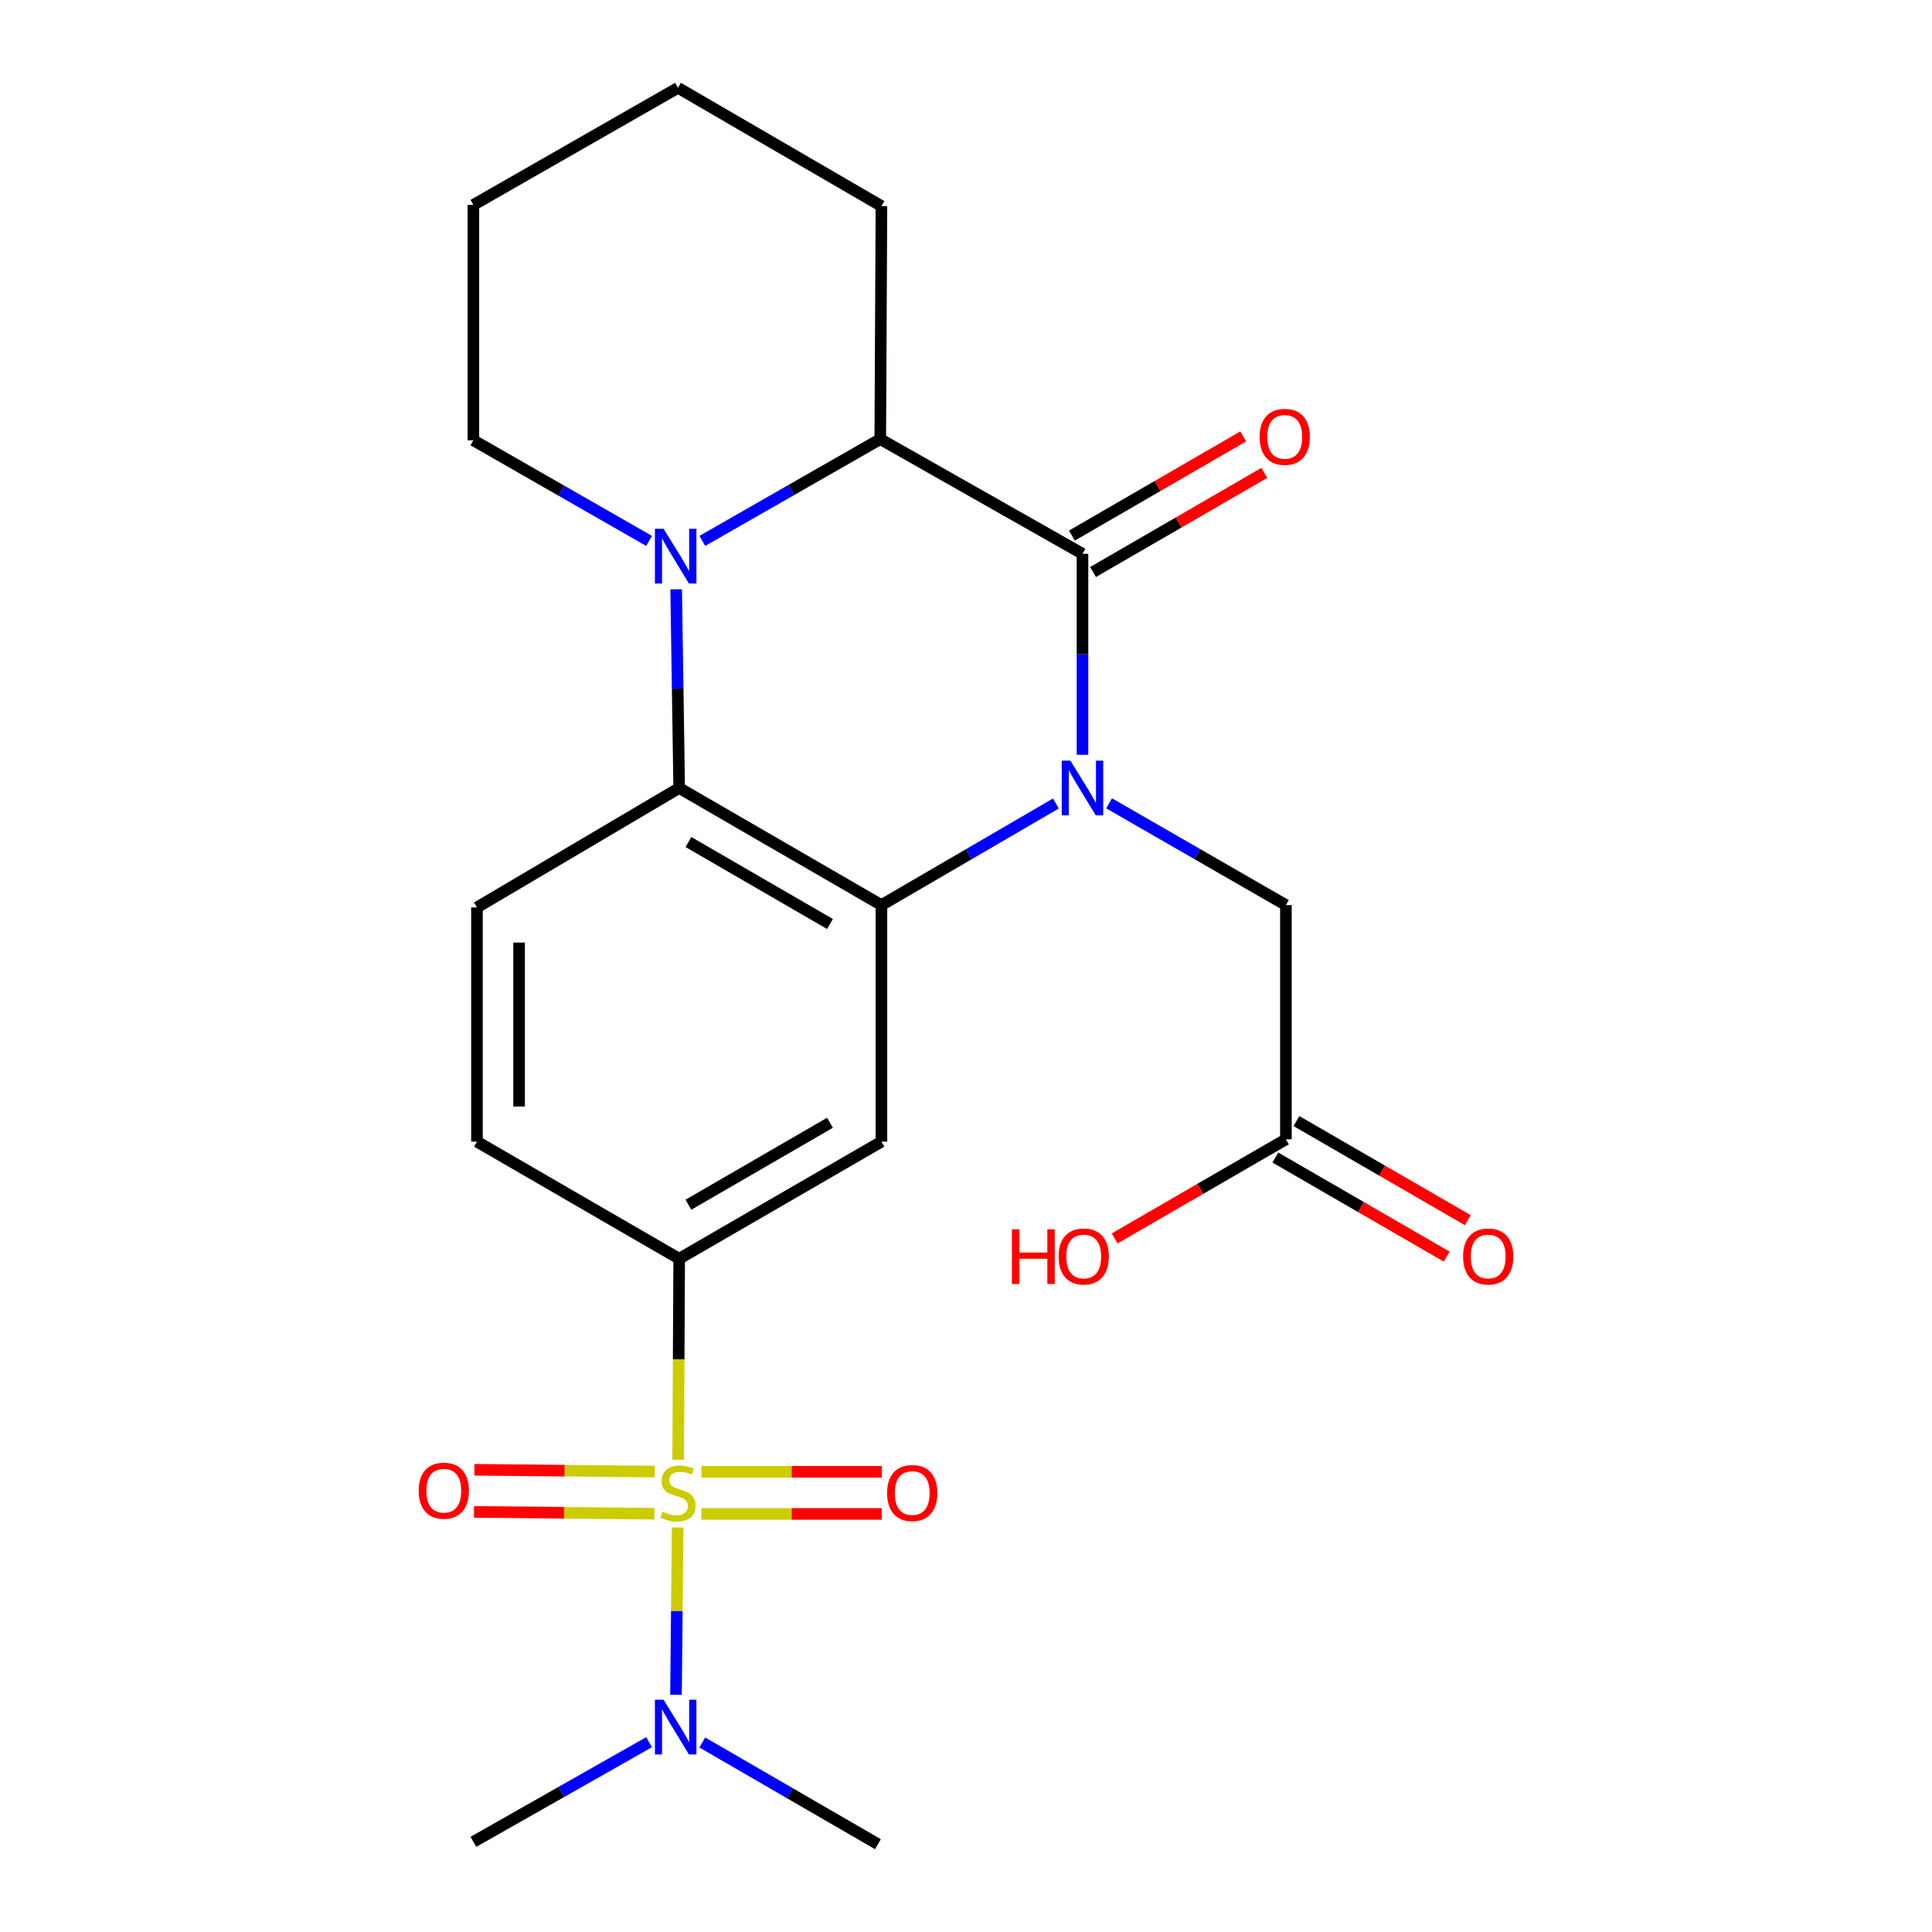 <?xml version='1.0' encoding='iso-8859-1'?>
<svg version='1.1' baseProfile='full'
              xmlns='http://www.w3.org/2000/svg'
                      xmlns:rdkit='http://www.rdkit.org/xml'
                      xmlns:xlink='http://www.w3.org/1999/xlink'
                  xml:space='preserve'
width='1000px' height='1000px' viewBox='0 0 1000 1000'>
<!-- END OF HEADER -->
<rect style='opacity:1.0;fill:#FFFFFF;stroke:none' width='1000' height='1000' x='0' y='0'> </rect>
<path class='bond-1' d='M 546.541,415.881 L 501.387,442.18' style='fill:none;fill-rule:evenodd;stroke:#0000FF;stroke-width:6px;stroke-linecap:butt;stroke-linejoin:miter;stroke-opacity:1' />
<path class='bond-1' d='M 501.387,442.18 L 456.232,468.479' style='fill:none;fill-rule:evenodd;stroke:#000000;stroke-width:6px;stroke-linecap:butt;stroke-linejoin:miter;stroke-opacity:1' />
<path class='bond-2' d='M 560.292,390.682 L 560.292,338.664' style='fill:none;fill-rule:evenodd;stroke:#0000FF;stroke-width:6px;stroke-linecap:butt;stroke-linejoin:miter;stroke-opacity:1' />
<path class='bond-2' d='M 560.292,338.664 L 560.292,286.646' style='fill:none;fill-rule:evenodd;stroke:#000000;stroke-width:6px;stroke-linecap:butt;stroke-linejoin:miter;stroke-opacity:1' />
<path class='bond-8' d='M 574.069,415.802 L 619.828,442.141' style='fill:none;fill-rule:evenodd;stroke:#0000FF;stroke-width:6px;stroke-linecap:butt;stroke-linejoin:miter;stroke-opacity:1' />
<path class='bond-8' d='M 619.828,442.141 L 665.588,468.479' style='fill:none;fill-rule:evenodd;stroke:#000000;stroke-width:6px;stroke-linecap:butt;stroke-linejoin:miter;stroke-opacity:1' />
<path class='bond-0' d='M 351.022,755.563 L 351.282,703.543' style='fill:none;fill-rule:evenodd;stroke:#CCCC00;stroke-width:6px;stroke-linecap:butt;stroke-linejoin:miter;stroke-opacity:1' />
<path class='bond-0' d='M 351.282,703.543 L 351.542,651.523' style='fill:none;fill-rule:evenodd;stroke:#000000;stroke-width:6px;stroke-linecap:butt;stroke-linejoin:miter;stroke-opacity:1' />
<path class='bond-9' d='M 350.757,790.624 L 350.324,833.91' style='fill:none;fill-rule:evenodd;stroke:#CCCC00;stroke-width:6px;stroke-linecap:butt;stroke-linejoin:miter;stroke-opacity:1' />
<path class='bond-9' d='M 350.324,833.91 L 349.892,877.196' style='fill:none;fill-rule:evenodd;stroke:#0000FF;stroke-width:6px;stroke-linecap:butt;stroke-linejoin:miter;stroke-opacity:1' />
<path class='bond-11' d='M 363.047,783.615 L 409.74,783.615' style='fill:none;fill-rule:evenodd;stroke:#CCCC00;stroke-width:6px;stroke-linecap:butt;stroke-linejoin:miter;stroke-opacity:1' />
<path class='bond-11' d='M 409.74,783.615 L 456.434,783.615' style='fill:none;fill-rule:evenodd;stroke:#FF0000;stroke-width:6px;stroke-linecap:butt;stroke-linejoin:miter;stroke-opacity:1' />
<path class='bond-11' d='M 363.047,761.81 L 409.74,761.81' style='fill:none;fill-rule:evenodd;stroke:#CCCC00;stroke-width:6px;stroke-linecap:butt;stroke-linejoin:miter;stroke-opacity:1' />
<path class='bond-11' d='M 409.74,761.81 L 456.434,761.81' style='fill:none;fill-rule:evenodd;stroke:#FF0000;stroke-width:6px;stroke-linecap:butt;stroke-linejoin:miter;stroke-opacity:1' />
<path class='bond-12' d='M 338.934,761.69 L 292.241,761.223' style='fill:none;fill-rule:evenodd;stroke:#CCCC00;stroke-width:6px;stroke-linecap:butt;stroke-linejoin:miter;stroke-opacity:1' />
<path class='bond-12' d='M 292.241,761.223 L 245.547,760.756' style='fill:none;fill-rule:evenodd;stroke:#FF0000;stroke-width:6px;stroke-linecap:butt;stroke-linejoin:miter;stroke-opacity:1' />
<path class='bond-12' d='M 338.716,783.494 L 292.023,783.027' style='fill:none;fill-rule:evenodd;stroke:#CCCC00;stroke-width:6px;stroke-linecap:butt;stroke-linejoin:miter;stroke-opacity:1' />
<path class='bond-12' d='M 292.023,783.027 L 245.329,782.561' style='fill:none;fill-rule:evenodd;stroke:#FF0000;stroke-width:6px;stroke-linecap:butt;stroke-linejoin:miter;stroke-opacity:1' />
<path class='bond-4' d='M 456.232,468.479 L 351.542,407.872' style='fill:none;fill-rule:evenodd;stroke:#000000;stroke-width:6px;stroke-linecap:butt;stroke-linejoin:miter;stroke-opacity:1' />
<path class='bond-4' d='M 429.603,478.259 L 356.32,435.834' style='fill:none;fill-rule:evenodd;stroke:#000000;stroke-width:6px;stroke-linecap:butt;stroke-linejoin:miter;stroke-opacity:1' />
<path class='bond-7' d='M 456.232,468.479 L 456.232,590.916' style='fill:none;fill-rule:evenodd;stroke:#000000;stroke-width:6px;stroke-linecap:butt;stroke-linejoin:miter;stroke-opacity:1' />
<path class='bond-5' d='M 560.292,286.646 L 455.626,227.287' style='fill:none;fill-rule:evenodd;stroke:#000000;stroke-width:6px;stroke-linecap:butt;stroke-linejoin:miter;stroke-opacity:1' />
<path class='bond-14' d='M 565.754,296.082 L 610.087,270.417' style='fill:none;fill-rule:evenodd;stroke:#000000;stroke-width:6px;stroke-linecap:butt;stroke-linejoin:miter;stroke-opacity:1' />
<path class='bond-14' d='M 610.087,270.417 L 654.42,244.752' style='fill:none;fill-rule:evenodd;stroke:#FF0000;stroke-width:6px;stroke-linecap:butt;stroke-linejoin:miter;stroke-opacity:1' />
<path class='bond-14' d='M 554.829,277.211 L 599.162,251.546' style='fill:none;fill-rule:evenodd;stroke:#000000;stroke-width:6px;stroke-linecap:butt;stroke-linejoin:miter;stroke-opacity:1' />
<path class='bond-14' d='M 599.162,251.546 L 643.495,225.881' style='fill:none;fill-rule:evenodd;stroke:#FF0000;stroke-width:6px;stroke-linecap:butt;stroke-linejoin:miter;stroke-opacity:1' />
<path class='bond-3' d='M 363.515,279.971 L 409.57,253.629' style='fill:none;fill-rule:evenodd;stroke:#0000FF;stroke-width:6px;stroke-linecap:butt;stroke-linejoin:miter;stroke-opacity:1' />
<path class='bond-3' d='M 409.57,253.629 L 455.626,227.287' style='fill:none;fill-rule:evenodd;stroke:#000000;stroke-width:6px;stroke-linecap:butt;stroke-linejoin:miter;stroke-opacity:1' />
<path class='bond-17' d='M 335.968,279.979 L 290.495,253.936' style='fill:none;fill-rule:evenodd;stroke:#0000FF;stroke-width:6px;stroke-linecap:butt;stroke-linejoin:miter;stroke-opacity:1' />
<path class='bond-17' d='M 290.495,253.936 L 245.022,227.893' style='fill:none;fill-rule:evenodd;stroke:#000000;stroke-width:6px;stroke-linecap:butt;stroke-linejoin:miter;stroke-opacity:1' />
<path class='bond-24' d='M 349.984,305.018 L 350.763,356.445' style='fill:none;fill-rule:evenodd;stroke:#0000FF;stroke-width:6px;stroke-linecap:butt;stroke-linejoin:miter;stroke-opacity:1' />
<path class='bond-24' d='M 350.763,356.445 L 351.542,407.872' style='fill:none;fill-rule:evenodd;stroke:#000000;stroke-width:6px;stroke-linecap:butt;stroke-linejoin:miter;stroke-opacity:1' />
<path class='bond-10' d='M 351.542,407.872 L 246.876,469.691' style='fill:none;fill-rule:evenodd;stroke:#000000;stroke-width:6px;stroke-linecap:butt;stroke-linejoin:miter;stroke-opacity:1' />
<path class='bond-19' d='M 455.626,227.287 L 456.232,106.667' style='fill:none;fill-rule:evenodd;stroke:#000000;stroke-width:6px;stroke-linecap:butt;stroke-linejoin:miter;stroke-opacity:1' />
<path class='bond-6' d='M 351.542,651.523 L 456.232,590.916' style='fill:none;fill-rule:evenodd;stroke:#000000;stroke-width:6px;stroke-linecap:butt;stroke-linejoin:miter;stroke-opacity:1' />
<path class='bond-6' d='M 356.32,623.561 L 429.603,581.136' style='fill:none;fill-rule:evenodd;stroke:#000000;stroke-width:6px;stroke-linecap:butt;stroke-linejoin:miter;stroke-opacity:1' />
<path class='bond-15' d='M 351.542,651.523 L 246.876,590.916' style='fill:none;fill-rule:evenodd;stroke:#000000;stroke-width:6px;stroke-linecap:butt;stroke-linejoin:miter;stroke-opacity:1' />
<path class='bond-13' d='M 665.588,468.479 L 665.588,589.705' style='fill:none;fill-rule:evenodd;stroke:#000000;stroke-width:6px;stroke-linecap:butt;stroke-linejoin:miter;stroke-opacity:1' />
<path class='bond-20' d='M 335.975,901.738 L 290.499,927.536' style='fill:none;fill-rule:evenodd;stroke:#0000FF;stroke-width:6px;stroke-linecap:butt;stroke-linejoin:miter;stroke-opacity:1' />
<path class='bond-20' d='M 290.499,927.536 L 245.022,953.334' style='fill:none;fill-rule:evenodd;stroke:#000000;stroke-width:6px;stroke-linecap:butt;stroke-linejoin:miter;stroke-opacity:1' />
<path class='bond-21' d='M 363.489,901.907 L 408.952,928.226' style='fill:none;fill-rule:evenodd;stroke:#0000FF;stroke-width:6px;stroke-linecap:butt;stroke-linejoin:miter;stroke-opacity:1' />
<path class='bond-21' d='M 408.952,928.226 L 454.415,954.545' style='fill:none;fill-rule:evenodd;stroke:#000000;stroke-width:6px;stroke-linecap:butt;stroke-linejoin:miter;stroke-opacity:1' />
<path class='bond-25' d='M 246.876,469.691 L 246.876,590.916' style='fill:none;fill-rule:evenodd;stroke:#000000;stroke-width:6px;stroke-linecap:butt;stroke-linejoin:miter;stroke-opacity:1' />
<path class='bond-25' d='M 268.681,487.874 L 268.681,572.732' style='fill:none;fill-rule:evenodd;stroke:#000000;stroke-width:6px;stroke-linecap:butt;stroke-linejoin:miter;stroke-opacity:1' />
<path class='bond-16' d='M 660.128,599.142 L 704.467,624.793' style='fill:none;fill-rule:evenodd;stroke:#000000;stroke-width:6px;stroke-linecap:butt;stroke-linejoin:miter;stroke-opacity:1' />
<path class='bond-16' d='M 704.467,624.793 L 748.806,650.443' style='fill:none;fill-rule:evenodd;stroke:#FF0000;stroke-width:6px;stroke-linecap:butt;stroke-linejoin:miter;stroke-opacity:1' />
<path class='bond-16' d='M 671.047,580.268 L 715.386,605.918' style='fill:none;fill-rule:evenodd;stroke:#000000;stroke-width:6px;stroke-linecap:butt;stroke-linejoin:miter;stroke-opacity:1' />
<path class='bond-16' d='M 715.386,605.918 L 759.725,631.568' style='fill:none;fill-rule:evenodd;stroke:#FF0000;stroke-width:6px;stroke-linecap:butt;stroke-linejoin:miter;stroke-opacity:1' />
<path class='bond-18' d='M 665.588,589.705 L 621.272,615.353' style='fill:none;fill-rule:evenodd;stroke:#000000;stroke-width:6px;stroke-linecap:butt;stroke-linejoin:miter;stroke-opacity:1' />
<path class='bond-18' d='M 621.272,615.353 L 576.957,641.002' style='fill:none;fill-rule:evenodd;stroke:#FF0000;stroke-width:6px;stroke-linecap:butt;stroke-linejoin:miter;stroke-opacity:1' />
<path class='bond-26' d='M 245.022,227.893 L 245.022,106.061' style='fill:none;fill-rule:evenodd;stroke:#000000;stroke-width:6px;stroke-linecap:butt;stroke-linejoin:miter;stroke-opacity:1' />
<path class='bond-23' d='M 456.232,106.667 L 350.936,45.455' style='fill:none;fill-rule:evenodd;stroke:#000000;stroke-width:6px;stroke-linecap:butt;stroke-linejoin:miter;stroke-opacity:1' />
<path class='bond-22' d='M 245.022,106.061 L 350.936,45.455' style='fill:none;fill-rule:evenodd;stroke:#000000;stroke-width:6px;stroke-linecap:butt;stroke-linejoin:miter;stroke-opacity:1' />
<path  class='atom-0' d='M 554.032 393.712
L 563.312 408.712
Q 564.232 410.192, 565.712 412.872
Q 567.192 415.552, 567.272 415.712
L 567.272 393.712
L 571.032 393.712
L 571.032 422.032
L 567.152 422.032
L 557.192 405.632
Q 556.032 403.712, 554.792 401.512
Q 553.592 399.312, 553.232 398.632
L 553.232 422.032
L 549.552 422.032
L 549.552 393.712
L 554.032 393.712
' fill='#0000FF'/>
<path  class='atom-1' d='M 342.936 782.433
Q 343.256 782.553, 344.576 783.113
Q 345.896 783.673, 347.336 784.033
Q 348.816 784.353, 350.256 784.353
Q 352.936 784.353, 354.496 783.073
Q 356.056 781.753, 356.056 779.473
Q 356.056 777.913, 355.256 776.953
Q 354.496 775.993, 353.296 775.473
Q 352.096 774.953, 350.096 774.353
Q 347.576 773.593, 346.056 772.873
Q 344.576 772.153, 343.496 770.633
Q 342.456 769.113, 342.456 766.553
Q 342.456 762.993, 344.856 760.793
Q 347.296 758.593, 352.096 758.593
Q 355.376 758.593, 359.096 760.153
L 358.176 763.233
Q 354.776 761.833, 352.216 761.833
Q 349.456 761.833, 347.936 762.993
Q 346.416 764.113, 346.456 766.073
Q 346.456 767.593, 347.216 768.513
Q 348.016 769.433, 349.136 769.953
Q 350.296 770.473, 352.216 771.073
Q 354.776 771.873, 356.296 772.673
Q 357.816 773.473, 358.896 775.113
Q 360.016 776.713, 360.016 779.473
Q 360.016 783.393, 357.376 785.513
Q 354.776 787.593, 350.416 787.593
Q 347.896 787.593, 345.976 787.033
Q 344.096 786.513, 341.856 785.593
L 342.936 782.433
' fill='#CCCC00'/>
<path  class='atom-4' d='M 343.465 273.698
L 352.745 288.698
Q 353.665 290.178, 355.145 292.858
Q 356.625 295.538, 356.705 295.698
L 356.705 273.698
L 360.465 273.698
L 360.465 302.018
L 356.585 302.018
L 346.625 285.618
Q 345.465 283.698, 344.225 281.498
Q 343.025 279.298, 342.665 278.618
L 342.665 302.018
L 338.985 302.018
L 338.985 273.698
L 343.465 273.698
' fill='#0000FF'/>
<path  class='atom-10' d='M 343.465 879.779
L 352.745 894.779
Q 353.665 896.259, 355.145 898.939
Q 356.625 901.619, 356.705 901.779
L 356.705 879.779
L 360.465 879.779
L 360.465 908.099
L 356.585 908.099
L 346.625 891.699
Q 345.465 889.779, 344.225 887.579
Q 343.025 885.379, 342.665 884.699
L 342.665 908.099
L 338.985 908.099
L 338.985 879.779
L 343.465 879.779
' fill='#0000FF'/>
<path  class='atom-12' d='M 459.162 772.793
Q 459.162 765.993, 462.522 762.193
Q 465.882 758.393, 472.162 758.393
Q 478.442 758.393, 481.802 762.193
Q 485.162 765.993, 485.162 772.793
Q 485.162 779.673, 481.762 783.593
Q 478.362 787.473, 472.162 787.473
Q 465.922 787.473, 462.522 783.593
Q 459.162 779.713, 459.162 772.793
M 472.162 784.273
Q 476.482 784.273, 478.802 781.393
Q 481.162 778.473, 481.162 772.793
Q 481.162 767.233, 478.802 764.433
Q 476.482 761.593, 472.162 761.593
Q 467.842 761.593, 465.482 764.393
Q 463.162 767.193, 463.162 772.793
Q 463.162 778.513, 465.482 781.393
Q 467.842 784.273, 472.162 784.273
' fill='#FF0000'/>
<path  class='atom-13' d='M 216.71 771.581
Q 216.71 764.781, 220.07 760.981
Q 223.43 757.181, 229.71 757.181
Q 235.99 757.181, 239.35 760.981
Q 242.71 764.781, 242.71 771.581
Q 242.71 778.461, 239.31 782.381
Q 235.91 786.261, 229.71 786.261
Q 223.47 786.261, 220.07 782.381
Q 216.71 778.501, 216.71 771.581
M 229.71 783.061
Q 234.03 783.061, 236.35 780.181
Q 238.71 777.261, 238.71 771.581
Q 238.71 766.021, 236.35 763.221
Q 234.03 760.381, 229.71 760.381
Q 225.39 760.381, 223.03 763.181
Q 220.71 765.981, 220.71 771.581
Q 220.71 777.301, 223.03 780.181
Q 225.39 783.061, 229.71 783.061
' fill='#FF0000'/>
<path  class='atom-15' d='M 651.982 226.12
Q 651.982 219.32, 655.342 215.52
Q 658.702 211.72, 664.982 211.72
Q 671.262 211.72, 674.622 215.52
Q 677.982 219.32, 677.982 226.12
Q 677.982 233, 674.582 236.92
Q 671.182 240.8, 664.982 240.8
Q 658.742 240.8, 655.342 236.92
Q 651.982 233.04, 651.982 226.12
M 664.982 237.6
Q 669.302 237.6, 671.622 234.72
Q 673.982 231.8, 673.982 226.12
Q 673.982 220.56, 671.622 217.76
Q 669.302 214.92, 664.982 214.92
Q 660.662 214.92, 658.302 217.72
Q 655.982 220.52, 655.982 226.12
Q 655.982 231.84, 658.302 234.72
Q 660.662 237.6, 664.982 237.6
' fill='#FF0000'/>
<path  class='atom-17' d='M 757.29 650.355
Q 757.29 643.555, 760.65 639.755
Q 764.01 635.955, 770.29 635.955
Q 776.57 635.955, 779.93 639.755
Q 783.29 643.555, 783.29 650.355
Q 783.29 657.235, 779.89 661.155
Q 776.49 665.035, 770.29 665.035
Q 764.05 665.035, 760.65 661.155
Q 757.29 657.275, 757.29 650.355
M 770.29 661.835
Q 774.61 661.835, 776.93 658.955
Q 779.29 656.035, 779.29 650.355
Q 779.29 644.795, 776.93 641.995
Q 774.61 639.155, 770.29 639.155
Q 765.97 639.155, 763.61 641.955
Q 761.29 644.755, 761.29 650.355
Q 761.29 656.075, 763.61 658.955
Q 765.97 661.835, 770.29 661.835
' fill='#FF0000'/>
<path  class='atom-19' d='M 523.774 636.275
L 527.614 636.275
L 527.614 648.315
L 542.094 648.315
L 542.094 636.275
L 545.934 636.275
L 545.934 664.595
L 542.094 664.595
L 542.094 651.515
L 527.614 651.515
L 527.614 664.595
L 523.774 664.595
L 523.774 636.275
' fill='#FF0000'/>
<path  class='atom-19' d='M 547.934 650.355
Q 547.934 643.555, 551.294 639.755
Q 554.654 635.955, 560.934 635.955
Q 567.214 635.955, 570.574 639.755
Q 573.934 643.555, 573.934 650.355
Q 573.934 657.235, 570.534 661.155
Q 567.134 665.035, 560.934 665.035
Q 554.694 665.035, 551.294 661.155
Q 547.934 657.275, 547.934 650.355
M 560.934 661.835
Q 565.254 661.835, 567.574 658.955
Q 569.934 656.035, 569.934 650.355
Q 569.934 644.795, 567.574 641.995
Q 565.254 639.155, 560.934 639.155
Q 556.614 639.155, 554.254 641.955
Q 551.934 644.755, 551.934 650.355
Q 551.934 656.075, 554.254 658.955
Q 556.614 661.835, 560.934 661.835
' fill='#FF0000'/>
</svg>
